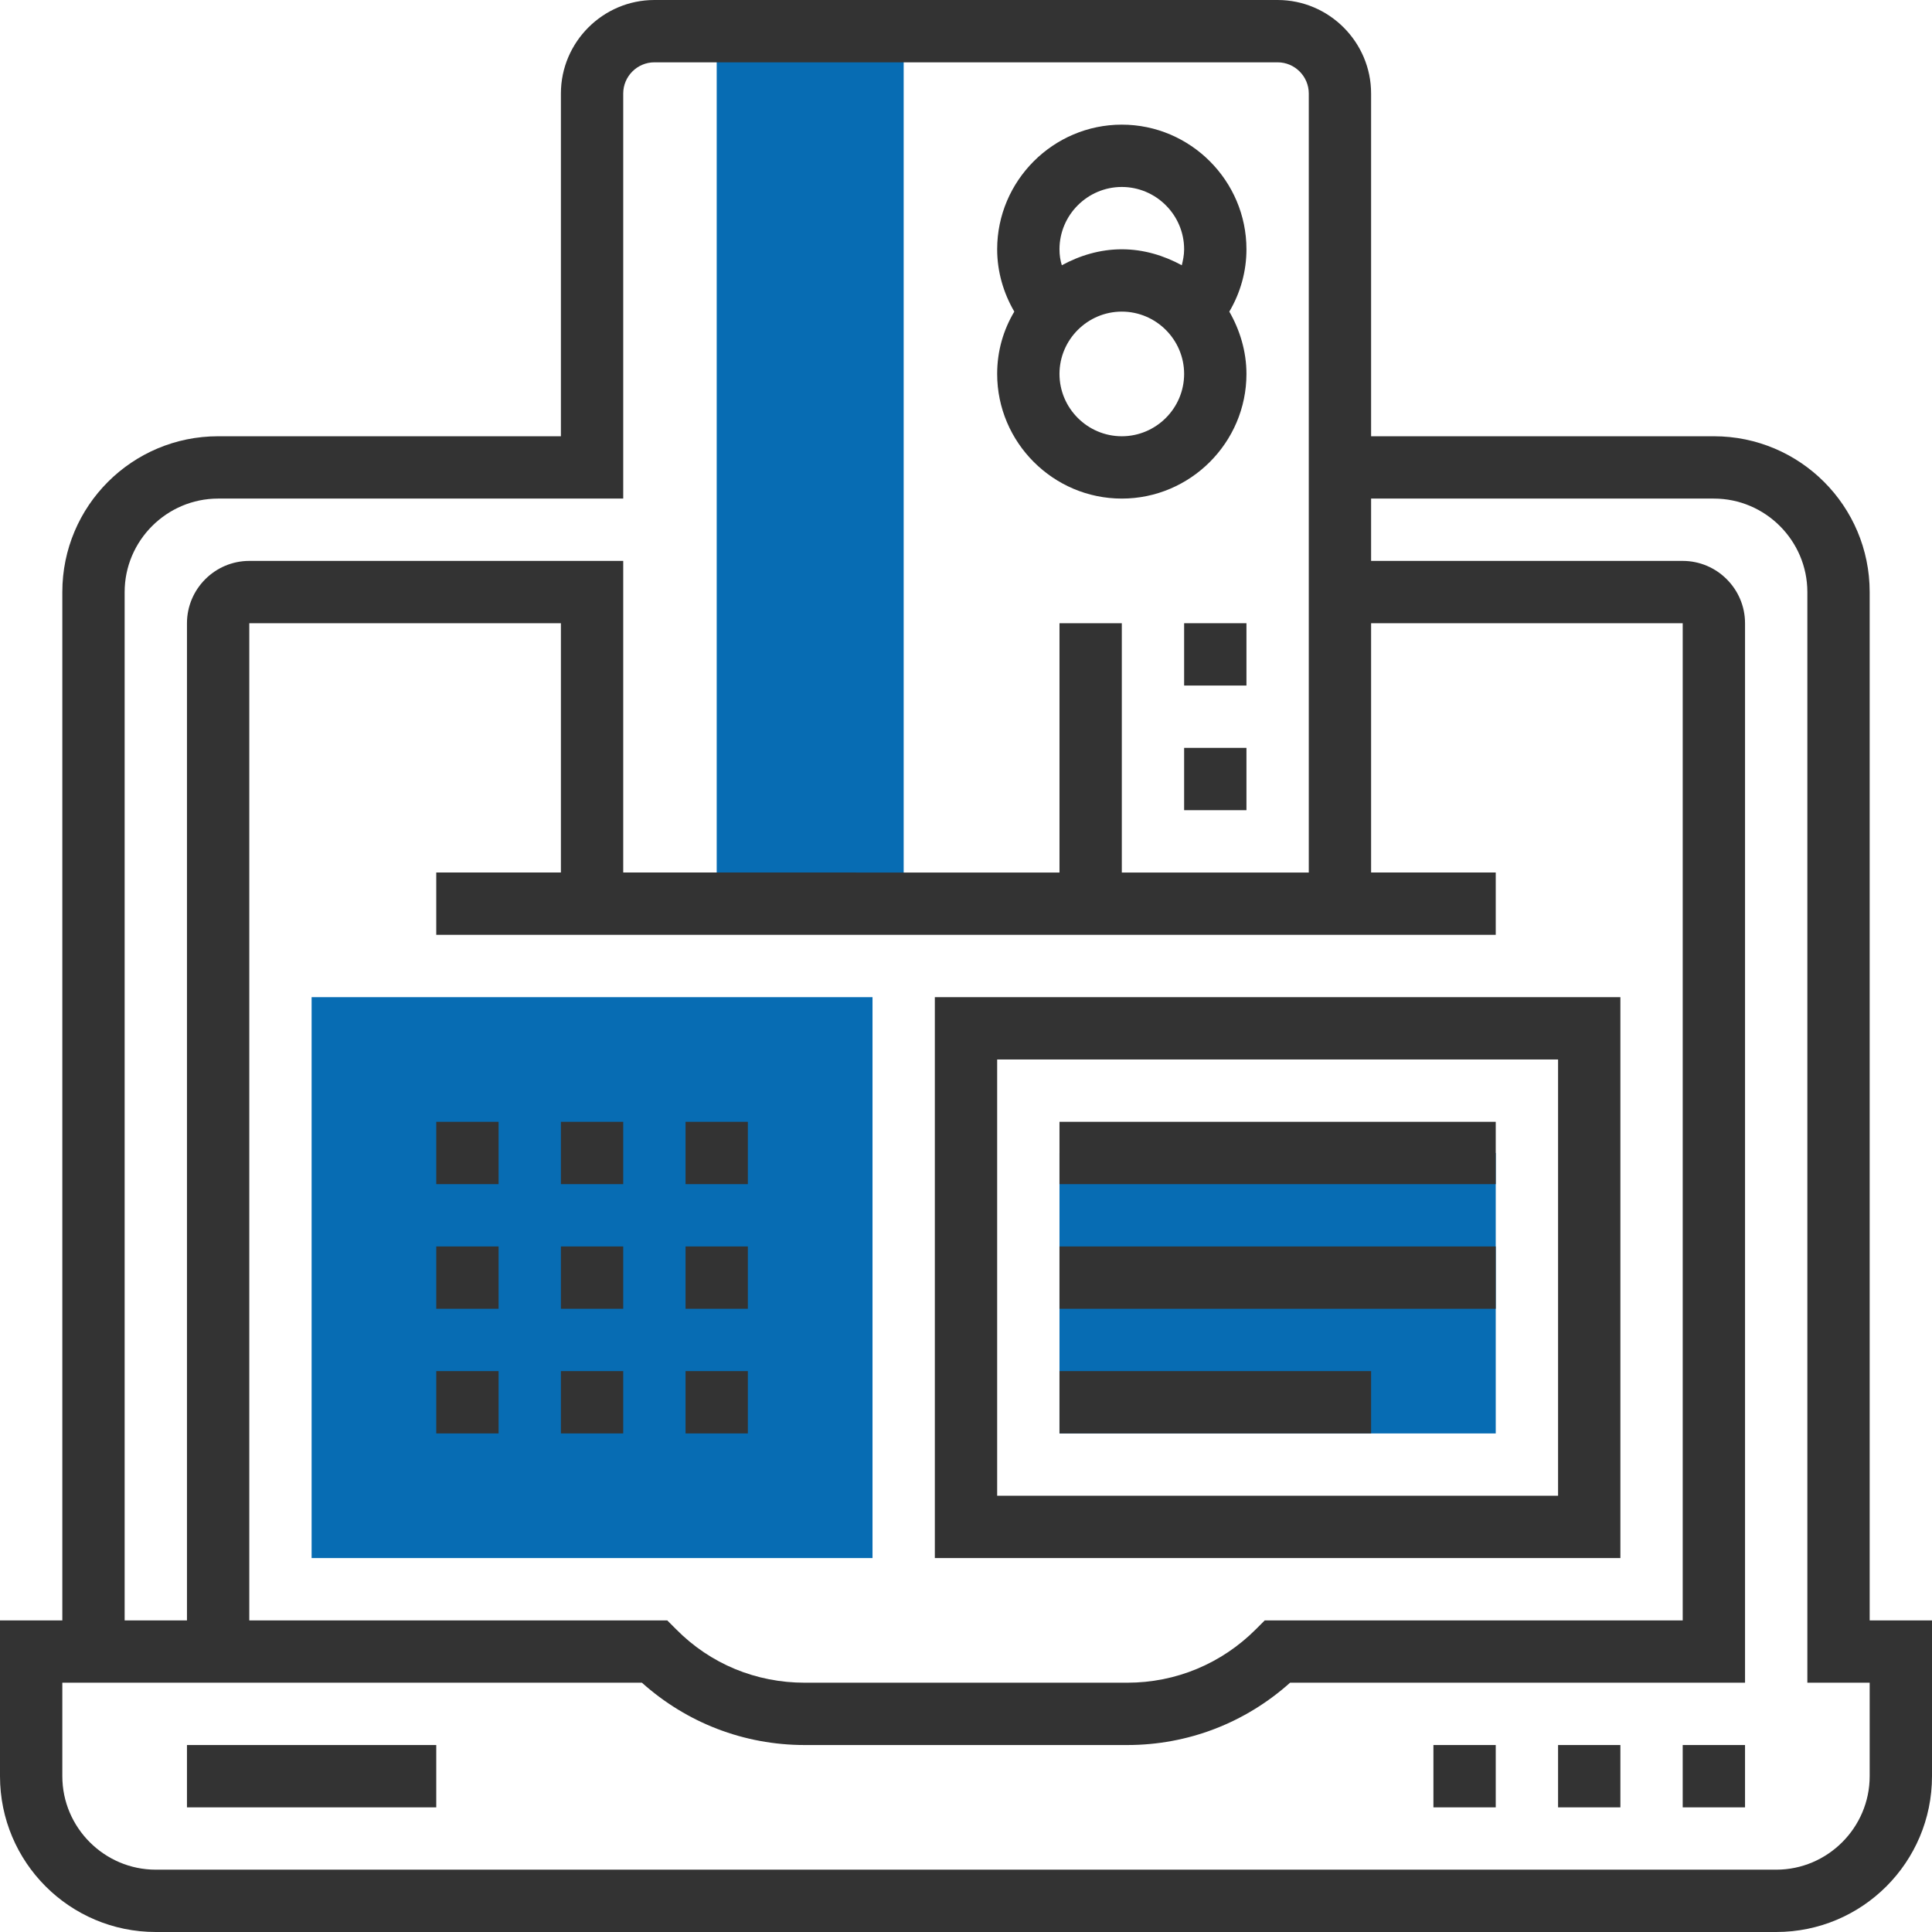 <?xml version="1.0" encoding="UTF-8"?> <!-- Generator: Adobe Illustrator 22.1.0, SVG Export Plug-In . SVG Version: 6.00 Build 0) --> <svg xmlns="http://www.w3.org/2000/svg" xmlns:xlink="http://www.w3.org/1999/xlink" id="Layer_1" x="0px" y="0px" viewBox="0 0 496 496" style="enable-background:new 0 0 496 496;" xml:space="preserve"> <style type="text/css"> .st0{fill:#076CB3;} .st1{fill:#333333;} </style> <g> <path class="st0" d="M272,296h112v72H272V296z"></path> <path class="st0" d="M184,8h48v224h-48V8z"></path> <path class="st0" d="M224,400H80V256h144V400z"></path> </g> <path class="st1" d="M432,448h16v16h-16V448z"></path> <path class="st1" d="M400,448h16v16h-16V448z"></path> <path class="st1" d="M368,448h16v16h-16V448z"></path> <path class="st1" d="M48,448h64v16H48V448z"></path> <path class="st1" d="M480,416V152c0-22.1-17.9-40-40-40h-88V24c0-13.2-10.8-24-24-24H168c-13.2,0-24,10.8-24,24v88H56 c-22.1,0-40,17.9-40,40v264H0v40c0,22.1,17.9,40,40,40h416c22.1,0,40-17.9,40-40v-40H480z M144,224h-32v16h272v-16h-32v-64h80v256 H324.7l-2.3,2.3c-8.8,8.8-20.5,13.7-33,13.7h-82.8c-12.5,0-24.2-4.8-33-13.7l-2.3-2.3H64V160h80V224z M32,152c0-13.2,10.8-24,24-24 h104V24c0-4.4,3.6-8,8-8h160c4.4,0,8,3.6,8,8v200h-48v-64h-16v64H160v-80H64c-8.8,0-16,7.2-16,16v256H32V152z M480,456 c0,13.2-10.8,24-24,24H40c-13.2,0-24-10.8-24-24v-24h148.8c11.5,10.3,26.2,16,41.8,16h82.8c15.6,0,30.3-5.7,41.8-16H448V160 c0-8.8-7.2-16-16-16h-80v-16h88c13.2,0,24,10.8,24,24v280h16V456z"></path> <path class="st1" d="M288,128c17.6,0,32-14.4,32-32c0-5.8-1.7-11.3-4.4-16c2.9-4.9,4.4-10.4,4.4-16c0-17.6-14.4-32-32-32 s-32,14.4-32,32c0,5.7,1.6,11.2,4.4,16c-2.8,4.7-4.4,10.1-4.4,16C256,113.6,270.4,128,288,128z M288,112c-8.8,0-16-7.2-16-16 s7.2-16,16-16s16,7.2,16,16S296.8,112,288,112z M288,48c8.8,0,16,7.2,16,16c0,1.5-0.3,2.9-0.6,4.1c-4.6-2.5-9.8-4.1-15.4-4.1 s-10.8,1.6-15.4,4.1c-0.4-1.3-0.6-2.6-0.6-4.1C272,55.2,279.2,48,288,48z"></path> <path class="st1" d="M304,192h16v16h-16V192z"></path> <path class="st1" d="M304,160h16v16h-16V160z"></path> <path class="st1" d="M112,288h16v16h-16V288z"></path> <path class="st1" d="M144,288h16v16h-16V288z"></path> <path class="st1" d="M176,288h16v16h-16V288z"></path> <path class="st1" d="M176,320h16v16h-16V320z"></path> <path class="st1" d="M112,320h16v16h-16V320z"></path> <path class="st1" d="M144,320h16v16h-16V320z"></path> <path class="st1" d="M176,352h16v16h-16V352z"></path> <path class="st1" d="M112,352h16v16h-16V352z"></path> <path class="st1" d="M144,352h16v16h-16V352z"></path> <path class="st1" d="M416,256H240v144h176V256z M400,384H256V272h144V384z"></path> <path class="st1" d="M272,288h112v16H272V288z"></path> <path class="st1" d="M272,320h112v16H272V320z"></path> <path class="st1" d="M272,352h80v16h-80V352z"></path> </svg> 